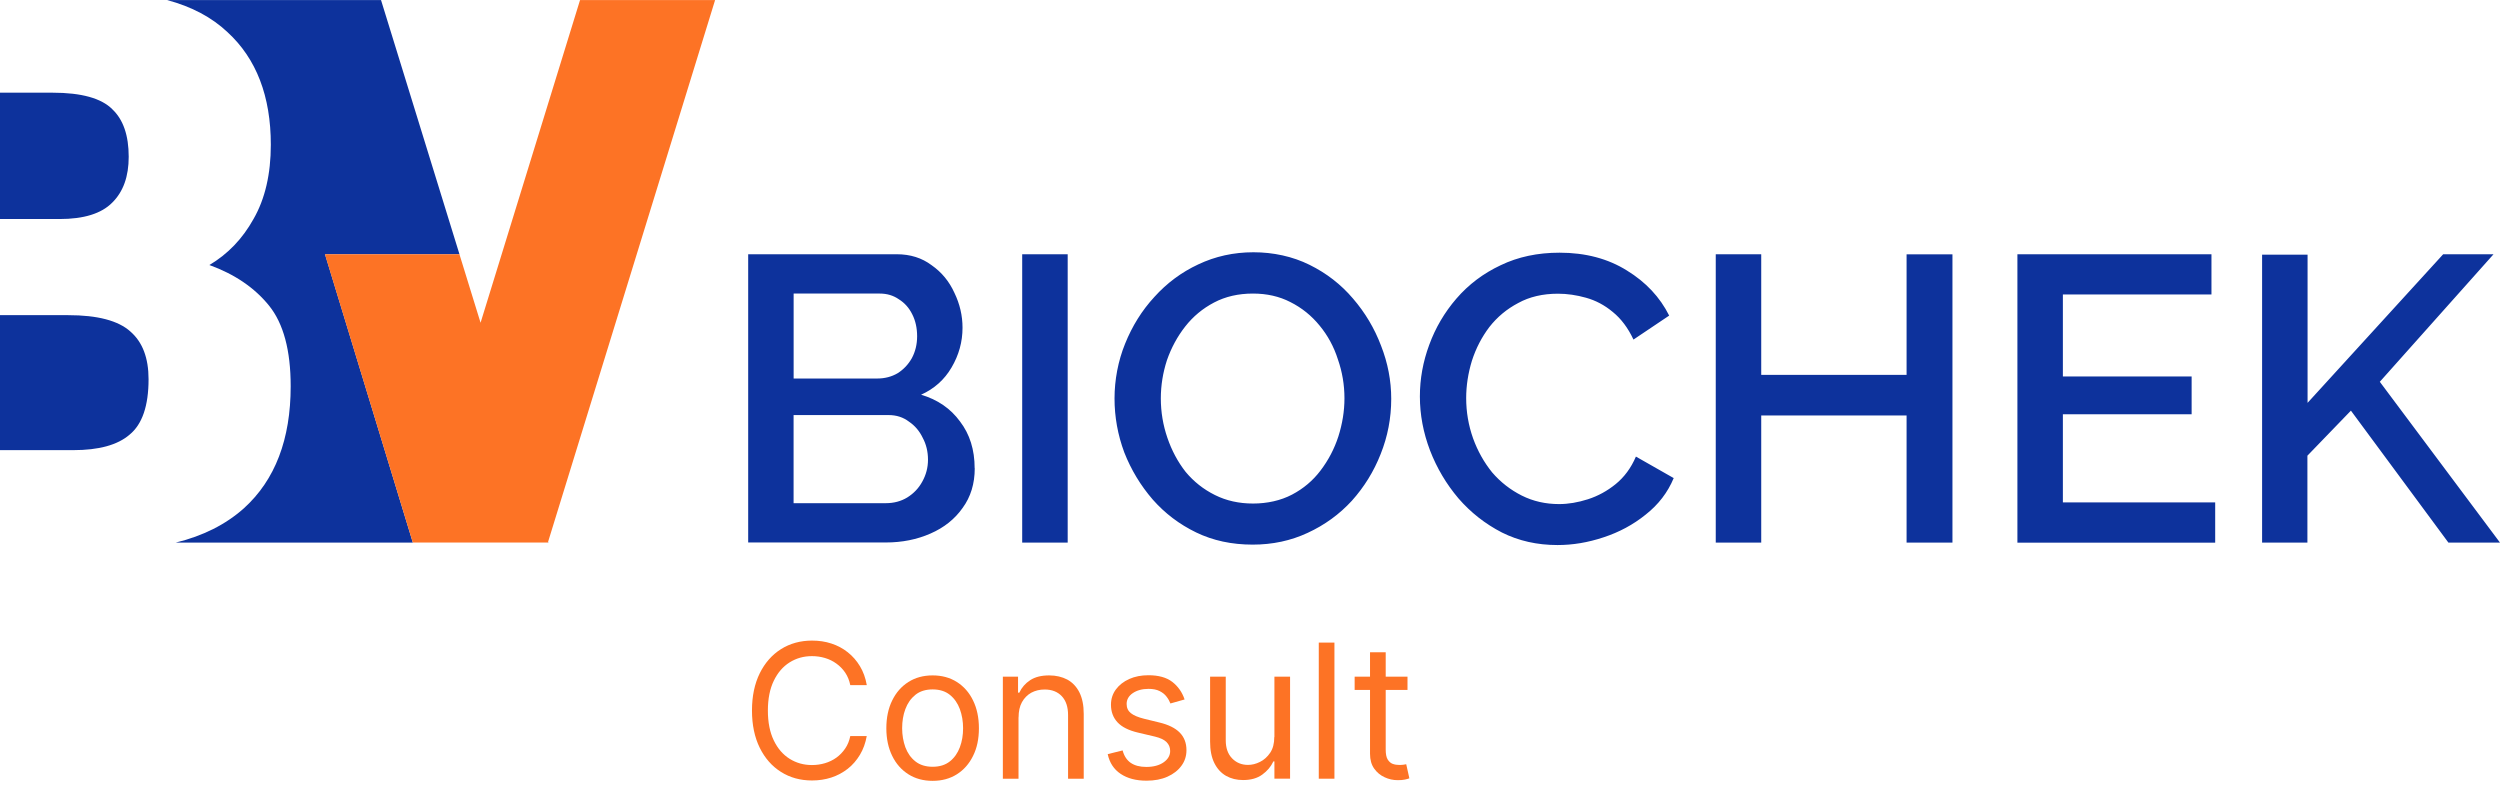 <?xml version="1.0" encoding="UTF-8"?> <svg xmlns="http://www.w3.org/2000/svg" width="106" height="34" viewBox="0 0 106 34" fill="none"><path d="M36.75 29.051H36.052C36.012 28.85 35.939 28.672 35.837 28.52C35.735 28.369 35.609 28.241 35.463 28.136C35.318 28.03 35.157 27.952 34.98 27.899C34.803 27.846 34.619 27.82 34.426 27.82C34.076 27.82 33.763 27.908 33.48 28.085C33.198 28.262 32.974 28.522 32.808 28.865C32.642 29.208 32.558 29.631 32.558 30.128C32.558 30.626 32.642 31.049 32.808 31.393C32.974 31.738 33.198 31.996 33.48 32.173C33.763 32.35 34.078 32.438 34.426 32.438C34.618 32.438 34.802 32.412 34.98 32.359C35.157 32.306 35.318 32.228 35.463 32.124C35.609 32.018 35.731 31.891 35.837 31.736C35.943 31.581 36.012 31.406 36.052 31.209H36.75C36.697 31.502 36.603 31.768 36.462 32.002C36.322 32.235 36.151 32.434 35.945 32.596C35.737 32.758 35.507 32.882 35.252 32.966C34.995 33.05 34.721 33.092 34.43 33.092C33.938 33.092 33.5 32.973 33.116 32.731C32.731 32.489 32.432 32.148 32.213 31.705C31.995 31.262 31.884 30.735 31.884 30.126C31.884 29.517 31.995 28.992 32.213 28.548C32.432 28.105 32.735 27.762 33.116 27.522C33.497 27.283 33.938 27.161 34.43 27.161C34.721 27.161 34.995 27.201 35.252 27.286C35.509 27.37 35.739 27.492 35.945 27.656C36.151 27.819 36.324 28.017 36.462 28.247C36.603 28.48 36.697 28.743 36.75 29.04V29.049V29.051Z" fill="#FD7325"></path><path d="M39.543 33.108C39.153 33.108 38.808 33.015 38.517 32.83C38.223 32.644 37.992 32.385 37.829 32.049C37.665 31.714 37.581 31.324 37.581 30.879C37.581 30.434 37.663 30.035 37.829 29.7C37.992 29.364 38.223 29.102 38.517 28.916C38.81 28.73 39.151 28.637 39.543 28.637C39.935 28.637 40.277 28.73 40.571 28.916C40.864 29.102 41.096 29.364 41.258 29.7C41.422 30.035 41.506 30.429 41.506 30.879C41.506 31.329 41.424 31.718 41.258 32.049C41.094 32.385 40.864 32.644 40.571 32.83C40.277 33.015 39.937 33.108 39.543 33.108ZM39.543 32.511C39.84 32.511 40.084 32.434 40.274 32.283C40.465 32.131 40.605 31.931 40.698 31.683C40.791 31.435 40.835 31.167 40.835 30.875C40.835 30.584 40.788 30.316 40.698 30.066C40.605 29.817 40.465 29.614 40.274 29.461C40.082 29.306 39.836 29.231 39.543 29.231C39.249 29.231 39.001 29.308 38.812 29.461C38.62 29.616 38.48 29.817 38.387 30.066C38.294 30.316 38.251 30.586 38.251 30.875C38.251 31.165 38.298 31.435 38.387 31.683C38.48 31.931 38.62 32.131 38.812 32.283C39.003 32.434 39.249 32.511 39.543 32.511Z" fill="#FD7325"></path><path d="M43.185 30.413V33.017H42.521V28.692H43.165V29.368H43.219C43.321 29.149 43.476 28.973 43.682 28.838C43.89 28.703 44.154 28.637 44.484 28.637C44.778 28.637 45.035 28.699 45.253 28.814C45.472 28.933 45.644 29.115 45.766 29.355C45.888 29.598 45.95 29.902 45.95 30.27V33.019H45.286V30.316C45.286 29.975 45.199 29.711 45.022 29.521C44.845 29.332 44.603 29.235 44.293 29.235C44.08 29.235 43.892 29.282 43.724 29.372C43.558 29.465 43.427 29.6 43.33 29.773C43.234 29.948 43.188 30.163 43.188 30.416L43.185 30.411V30.413Z" fill="#FD7325"></path><path d="M50.224 29.658L49.626 29.827C49.588 29.729 49.533 29.629 49.46 29.536C49.388 29.439 49.291 29.364 49.167 29.301C49.041 29.237 48.884 29.208 48.693 29.208C48.429 29.208 48.206 29.27 48.031 29.388C47.856 29.507 47.769 29.662 47.769 29.848C47.769 30.013 47.831 30.145 47.949 30.238C48.07 30.334 48.257 30.413 48.511 30.476L49.154 30.633C49.542 30.726 49.83 30.868 50.02 31.061C50.209 31.253 50.306 31.501 50.306 31.805C50.306 32.053 50.237 32.274 50.093 32.469C49.951 32.664 49.752 32.819 49.499 32.932C49.245 33.045 48.952 33.101 48.613 33.101C48.17 33.101 47.805 33.005 47.517 32.813C47.229 32.622 47.045 32.341 46.967 31.975L47.599 31.818C47.661 32.051 47.774 32.226 47.94 32.343C48.11 32.459 48.328 32.518 48.602 32.518C48.91 32.518 49.158 32.45 49.342 32.319C49.526 32.188 49.615 32.028 49.615 31.842C49.615 31.69 49.562 31.564 49.459 31.462C49.355 31.36 49.191 31.286 48.975 31.233L48.254 31.063C47.858 30.97 47.566 30.825 47.382 30.626C47.198 30.427 47.105 30.179 47.105 29.88C47.105 29.636 47.175 29.421 47.313 29.233C47.45 29.047 47.639 28.898 47.878 28.79C48.117 28.683 48.39 28.63 48.693 28.63C49.121 28.63 49.459 28.723 49.705 28.912C49.949 29.102 50.124 29.35 50.226 29.654V29.658H50.224Z" fill="#FD7325"></path><path d="M54.035 31.247V28.69H54.699V33.015H54.035V32.284H53.991C53.889 32.503 53.733 32.689 53.519 32.844C53.306 32.999 53.036 33.074 52.706 33.074C52.435 33.074 52.196 33.015 51.985 32.897C51.775 32.776 51.609 32.596 51.489 32.355C51.368 32.113 51.308 31.809 51.308 31.441V28.692H51.972V31.395C51.972 31.71 52.059 31.964 52.236 32.15C52.413 32.335 52.641 32.432 52.914 32.432C53.08 32.432 53.25 32.392 53.421 32.306C53.592 32.222 53.738 32.091 53.855 31.918C53.971 31.747 54.03 31.523 54.03 31.251L54.033 31.247H54.035Z" fill="#FD7325"></path><path d="M56.58 27.246V33.017H55.916V27.246H56.58Z" fill="#FD7325"></path><path d="M41.329 19.853C41.329 20.509 41.157 21.071 40.813 21.539C40.481 22.011 40.027 22.372 39.453 22.622C38.879 22.875 38.247 23.001 37.559 23.001H31.723V10.78H38.022C38.597 10.78 39.089 10.935 39.502 11.246C39.927 11.543 40.248 11.933 40.467 12.416C40.696 12.889 40.811 13.381 40.811 13.896C40.811 14.494 40.656 15.056 40.345 15.583C40.044 16.098 39.615 16.483 39.054 16.736C39.752 16.942 40.306 17.322 40.706 17.872C41.119 18.412 41.325 19.071 41.325 19.853H41.329ZM39.347 19.492C39.347 19.15 39.271 18.836 39.123 18.563C38.987 18.277 38.792 18.047 38.538 17.876C38.296 17.692 38.011 17.599 37.676 17.599H33.648V21.335H37.556C37.9 21.335 38.205 21.253 38.467 21.093C38.744 20.921 38.954 20.697 39.105 20.42C39.266 20.132 39.347 19.822 39.347 19.491V19.492ZM33.65 12.453V16.049H37.197C37.517 16.049 37.806 15.973 38.059 15.825C38.312 15.665 38.513 15.451 38.662 15.187C38.81 14.91 38.886 14.602 38.886 14.257C38.886 13.913 38.817 13.594 38.68 13.328C38.544 13.051 38.354 12.841 38.112 12.69C37.882 12.53 37.614 12.447 37.302 12.447H33.653L33.65 12.451V12.453ZM43.341 23.005V10.78H45.27V23.005H43.341ZM53.111 23.092C52.229 23.092 51.431 22.921 50.718 22.576C50.007 22.232 49.393 21.767 48.877 21.182C48.361 20.584 47.96 19.921 47.67 19.184C47.393 18.439 47.256 17.675 47.256 16.895C47.256 16.115 47.406 15.304 47.705 14.571C48.006 13.825 48.416 13.164 48.946 12.59C49.473 12.005 50.094 11.543 50.803 11.212C51.525 10.869 52.307 10.696 53.146 10.696C53.984 10.696 54.808 10.873 55.523 11.228C56.244 11.584 56.859 12.061 57.367 12.659C57.883 13.257 58.279 13.924 58.556 14.657C58.844 15.391 58.988 16.142 58.988 16.911C58.988 17.726 58.838 18.508 58.539 19.254C58.251 19.988 57.843 20.648 57.316 21.235C56.789 21.809 56.162 22.263 55.441 22.595C54.73 22.926 53.955 23.092 53.117 23.092H53.113H53.111ZM49.219 16.893C49.219 17.467 49.312 18.023 49.497 18.563C49.681 19.102 49.94 19.585 50.271 20.008C50.616 20.422 51.028 20.748 51.513 20.989C51.996 21.231 52.535 21.35 53.131 21.35C53.727 21.35 54.301 21.224 54.783 20.971C55.266 20.717 55.665 20.38 55.989 19.953C56.321 19.516 56.574 19.037 56.746 18.508C56.917 17.969 57.005 17.431 57.005 16.89C57.005 16.315 56.911 15.765 56.727 15.238C56.556 14.699 56.295 14.221 55.953 13.807C55.608 13.383 55.196 13.051 54.712 12.808C54.243 12.566 53.713 12.447 53.127 12.447C52.508 12.447 51.957 12.573 51.476 12.827C50.993 13.08 50.588 13.417 50.253 13.844C49.921 14.268 49.663 14.744 49.478 15.274C49.307 15.801 49.219 16.341 49.219 16.893ZM60.203 16.809C60.203 16.064 60.335 15.336 60.599 14.622C60.863 13.9 61.248 13.244 61.753 12.659C62.269 12.061 62.894 11.591 63.628 11.246C64.363 10.891 65.196 10.714 66.124 10.714C67.225 10.714 68.178 10.967 68.982 11.47C69.786 11.963 70.383 12.601 70.773 13.381L69.259 14.398C69.029 13.906 68.737 13.516 68.382 13.228C68.038 12.94 67.66 12.739 67.246 12.624C66.846 12.511 66.448 12.453 66.058 12.453C65.415 12.453 64.851 12.584 64.372 12.848C63.889 13.102 63.484 13.439 63.149 13.866C62.828 14.29 62.58 14.766 62.409 15.296C62.248 15.823 62.166 16.354 62.166 16.88C62.166 17.465 62.263 18.034 62.458 18.585C62.653 19.124 62.925 19.607 63.267 20.03C63.623 20.444 64.042 20.77 64.523 21.012C65.006 21.255 65.535 21.373 66.107 21.373C66.497 21.373 66.906 21.304 67.33 21.168C67.755 21.031 68.145 20.817 68.501 20.529C68.867 20.232 69.157 19.842 69.363 19.359L70.965 20.271C70.712 20.88 70.316 21.395 69.776 21.82C69.25 22.245 68.652 22.566 67.985 22.784C67.329 23.003 66.683 23.11 66.04 23.11C65.178 23.11 64.392 22.934 63.681 22.578C62.97 22.212 62.356 21.727 61.84 21.133C61.324 20.524 60.923 19.848 60.634 19.101C60.346 18.344 60.203 17.58 60.203 16.811V16.815V16.809ZM82.784 10.783V23.005H80.839V17.617H74.676V23.005H72.748V10.78H74.676V15.894H80.839V10.783H82.784ZM93.924 21.304V23.009H85.538V10.781H93.766V12.486H87.466V15.963H92.925V17.566H87.466V21.302H93.924V21.306V21.304ZM95.913 23.009V10.798H97.841V17.081L103.59 10.781H105.725L100.904 16.188L106 23.007H103.813L99.679 17.411L97.834 19.321V23.005H95.906L95.909 23.009H95.913Z" fill="#0D329C"></path><path d="M13.778 10.782H19.482L16.155 0.002H7.085C8.124 0.281 8.979 0.733 9.648 1.365C10.869 2.486 11.483 4.078 11.483 6.137C11.483 7.38 11.239 8.436 10.747 9.289C10.284 10.122 9.661 10.774 8.877 11.237C9.954 11.627 10.796 12.202 11.41 12.962C12.019 13.718 12.325 14.857 12.325 16.376C12.325 18.625 11.667 20.349 10.344 21.549C9.575 22.236 8.609 22.723 7.455 23.005H17.504L13.782 10.784H13.778V10.782ZM23.238 22.972L23.227 23.005H23.247L23.238 22.972ZM5.532 14.059C5.02 13.596 4.138 13.363 2.893 13.363H0V19.086H3.108C4.185 19.086 4.983 18.871 5.496 18.428C6.031 17.989 6.299 17.207 6.299 16.08C6.299 15.175 6.042 14.502 5.53 14.059H5.532ZM4.761 4.63C4.298 4.167 3.456 3.93 2.229 3.93H0V9.287H2.523C3.551 9.287 4.296 9.059 4.759 8.591C5.228 8.128 5.457 7.481 5.457 6.648C5.457 5.745 5.228 5.069 4.759 4.63H4.761Z" fill="#0D329C"></path><path d="M30.321 0L23.24 22.97L23.229 23.003H17.502L13.776 10.781H19.48L20.376 13.685L24.594 0.002H30.321V0Z" fill="#FD7325"></path><path d="M59.678 28.692V29.253H57.437V28.692H59.678ZM58.091 27.655H58.754V31.78C58.754 31.966 58.78 32.11 58.838 32.203C58.897 32.295 58.966 32.358 59.053 32.389C59.141 32.421 59.234 32.434 59.33 32.434C59.403 32.434 59.463 32.43 59.511 32.423C59.558 32.414 59.595 32.408 59.624 32.403L59.757 33.001C59.713 33.019 59.649 33.035 59.567 33.054C59.485 33.072 59.383 33.079 59.261 33.079C59.072 33.079 58.887 33.039 58.711 32.957C58.53 32.875 58.381 32.753 58.264 32.587C58.147 32.421 58.089 32.214 58.089 31.96V27.655H58.085H58.091Z" fill="#FD7325"></path></svg> 